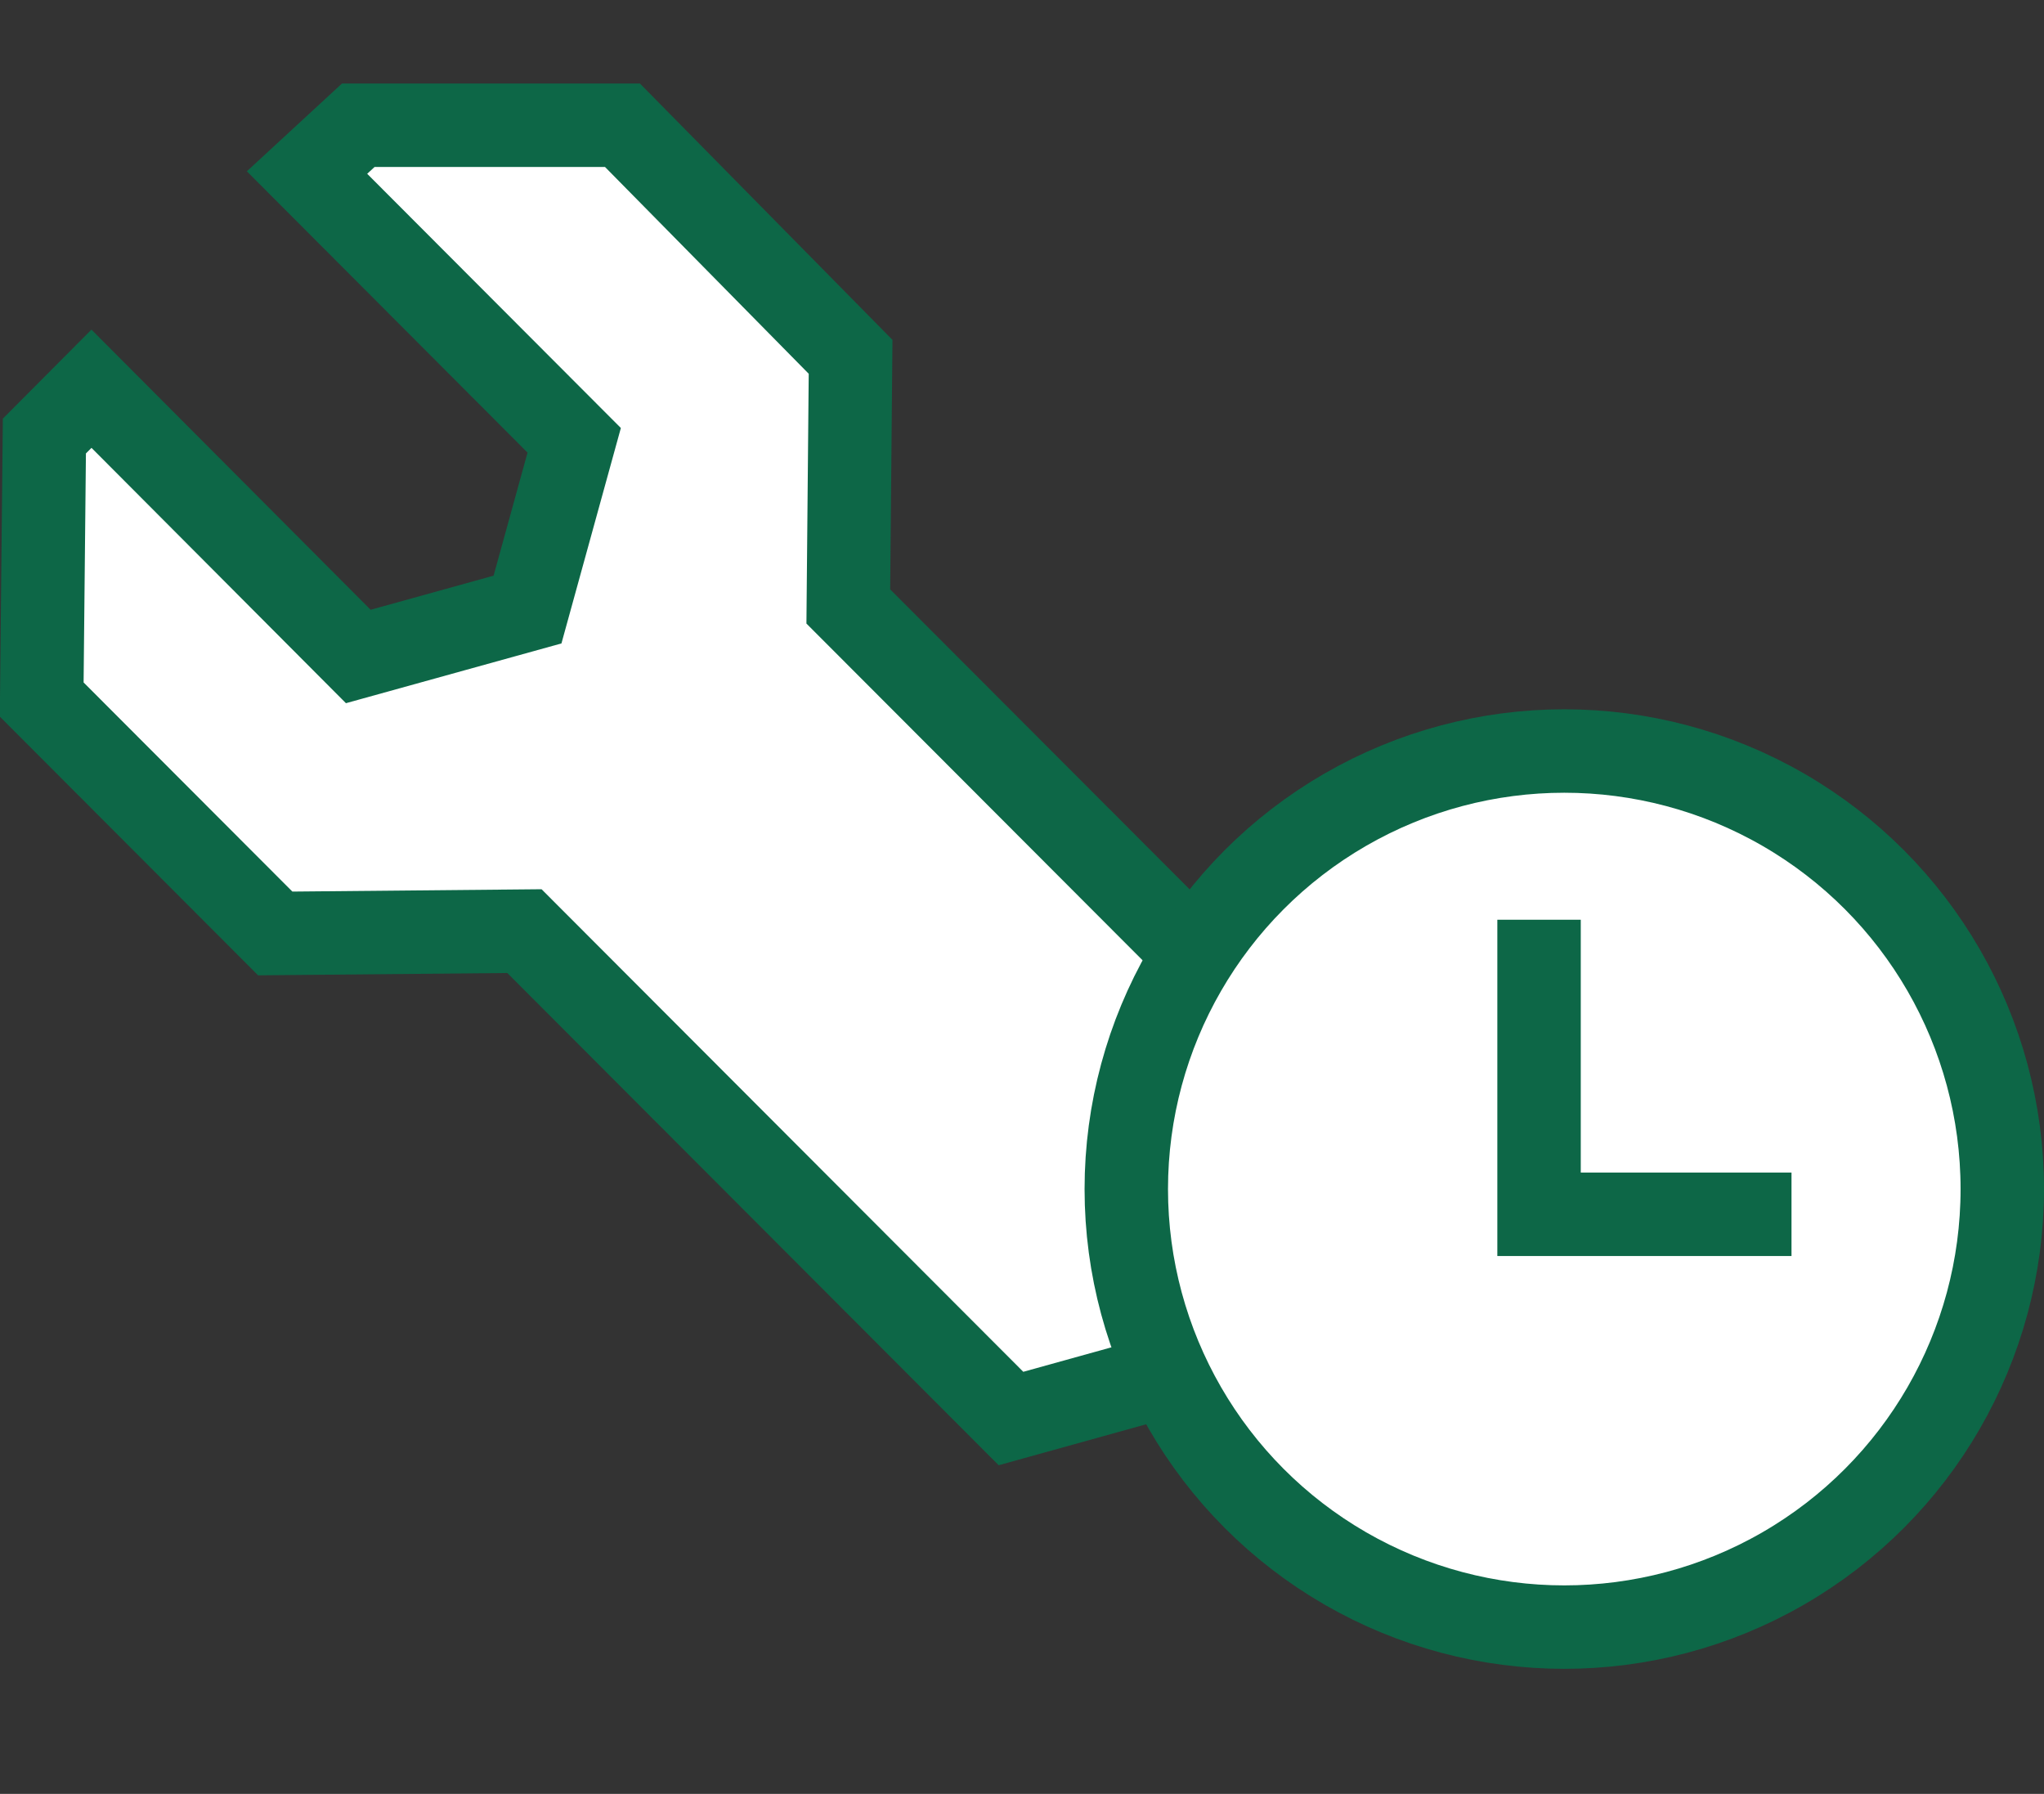 <?xml version="1.0" encoding="UTF-8"?>
<svg width="49" height="43" viewBox="0 0 49 43" fill="none" xmlns="http://www.w3.org/2000/svg">
<rect x="0" y="0" width="49" height="43" fill="#333333" stroke="none"/>
<path d="M32 26.22L20.336 14.537L20.391 8.553L14.922 3.002H8.589L7.36 4.136L13.765 10.554L12.646 14.611L8.589 15.736L2.193 9.318L1.064 10.452L1 16.768L6.598 22.375L12.572 22.319L24.236 34.002L30.311 32.315L32 26.229V26.22Z" fill="white" stroke="#0D6747" stroke-width="2"/>
<circle cx="37.5" cy="28.502" r="10.5" fill="white" stroke="#0D6747" stroke-width="2"/>
<path d="M36.895 22.046V29.107H42.947" stroke="#0D6747" stroke-width="2"/>
</svg>
